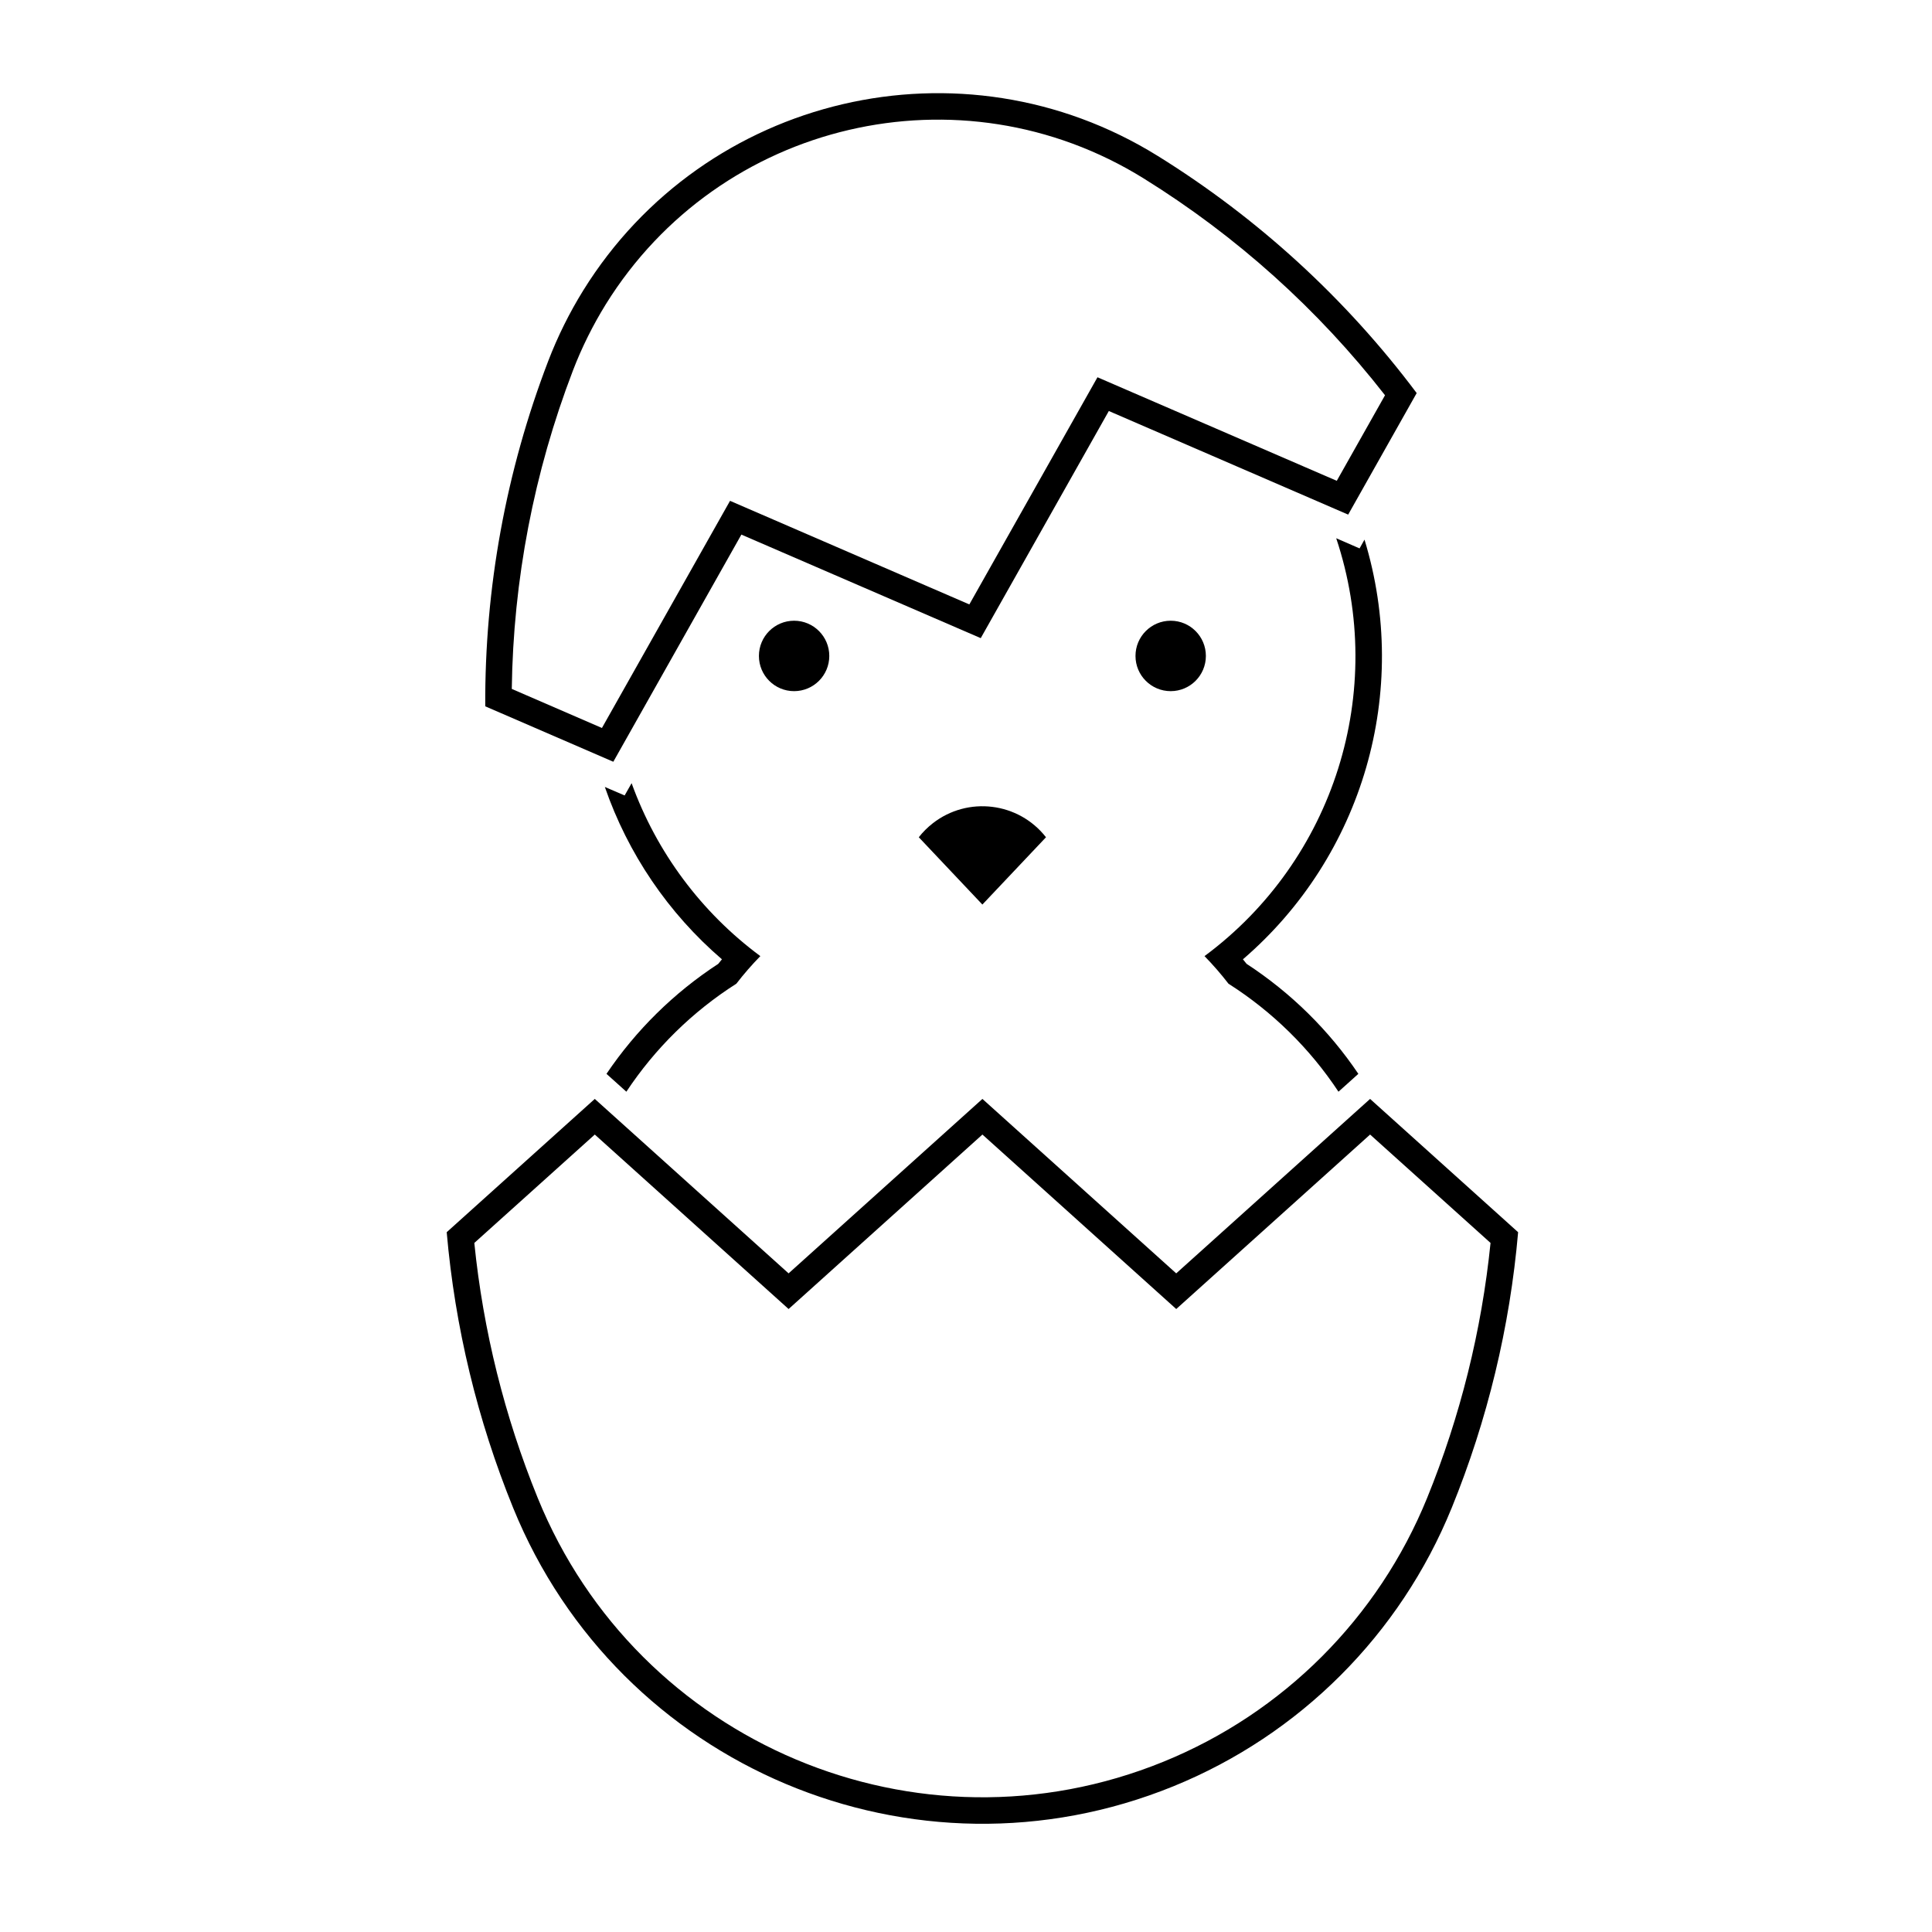 <?xml version="1.0" encoding="UTF-8"?>
<!-- The Best Svg Icon site in the world: iconSvg.co, Visit us! https://iconsvg.co -->
<svg fill="#000000" width="800px" height="800px" version="1.1" viewBox="144 144 512 512" xmlns="http://www.w3.org/2000/svg">
 <g>
  <path d="m363.77 317.83c0-5.152-4.176-9.332-9.324-9.332-5.148 0-9.324 4.172-9.324 9.332s4.172 9.332 9.324 9.332c5.148-0.004 9.324-4.176 9.324-9.332z"/>
  <path d="m421.2 365.88-16.859 17.836-16.852-17.836c1.062-1.367 2.301-2.594 3.672-3.672 9.309-7.285 22.758-5.633 30.039 3.672z"/>
  <path d="m304.29 352.55c6.121 17.703 16.828 33.477 31.031 45.676-0.328 0.406-0.656 0.797-0.973 1.203-11.723 7.644-21.785 17.547-29.625 29.152l5.269 4.731c7.602-11.477 17.527-21.227 29.152-28.625 1.969-2.559 4.09-4.992 6.352-7.309-15.637-11.586-27.508-27.527-34.113-45.828l-1.848 3.254z"/>
  <path d="m498.11 286.64c13.547 40.582-0.527 85.273-34.902 110.74 2.254 2.316 4.379 4.75 6.348 7.309 11.633 7.402 21.559 17.145 29.156 28.625l5.266-4.731c-7.824-11.602-17.91-21.512-29.617-29.152-0.324-0.406-0.648-0.797-0.973-1.203 31.852-27.391 44.496-71.047 32.219-111.22l-1.309 2.324z"/>
  <path d="m463.57 317.83c0-5.152-4.172-9.332-9.32-9.332-5.152 0-9.332 4.172-9.332 9.332s4.172 9.332 9.332 9.332c5.148-0.004 9.32-4.176 9.32-9.332z"/>
  <path d="m528.7 543.64c-13.648 33.512-40.223 60.105-73.734 73.742-68.68 27.957-147-5.066-174.96-73.742-9.5-23.34-15.441-47.977-17.625-73.094l39.242-35.32 51.363 46.23 51.363-46.23 51.363 46.23 51.375-46.23 39.23 35.32c-2.176 25.109-8.113 49.75-17.613 73.094zm10.312-70.246-31.922-28.727-51.375 46.238-51.363-46.238-51.363 46.238-51.363-46.238-31.926 28.727c2.348 23.215 8.016 45.988 16.812 67.598 26.496 65.094 100.72 96.383 165.81 69.883 31.754-12.918 56.945-38.125 69.875-69.883 8.793-21.609 14.453-44.379 16.812-67.598z"/>
  <path d="m498.26 271.42-63.418-27.441-33.957 60.199-63.418-27.453-33.949 60.195-23.891-10.348c0.383-28.867 5.875-57.434 16.219-84.414 2.344-6.098 5.266-11.965 8.699-17.523 30.164-48.562 93.984-63.504 142.56-33.34 24.539 15.23 46.188 34.676 63.938 57.453zm-47.449-86.098c-51.871-32.188-120.03-16.238-152.23 35.621-3.672 5.926-6.781 12.191-9.289 18.715-11.199 29.207-16.867 60.25-16.695 91.523l33.938 14.691 33.938-60.199 63.434 27.441 33.945-60.191 63.43 27.453 18.156-32.207c-18.77-25.031-42.047-46.348-68.625-62.848z"/>
 </g>
</svg>